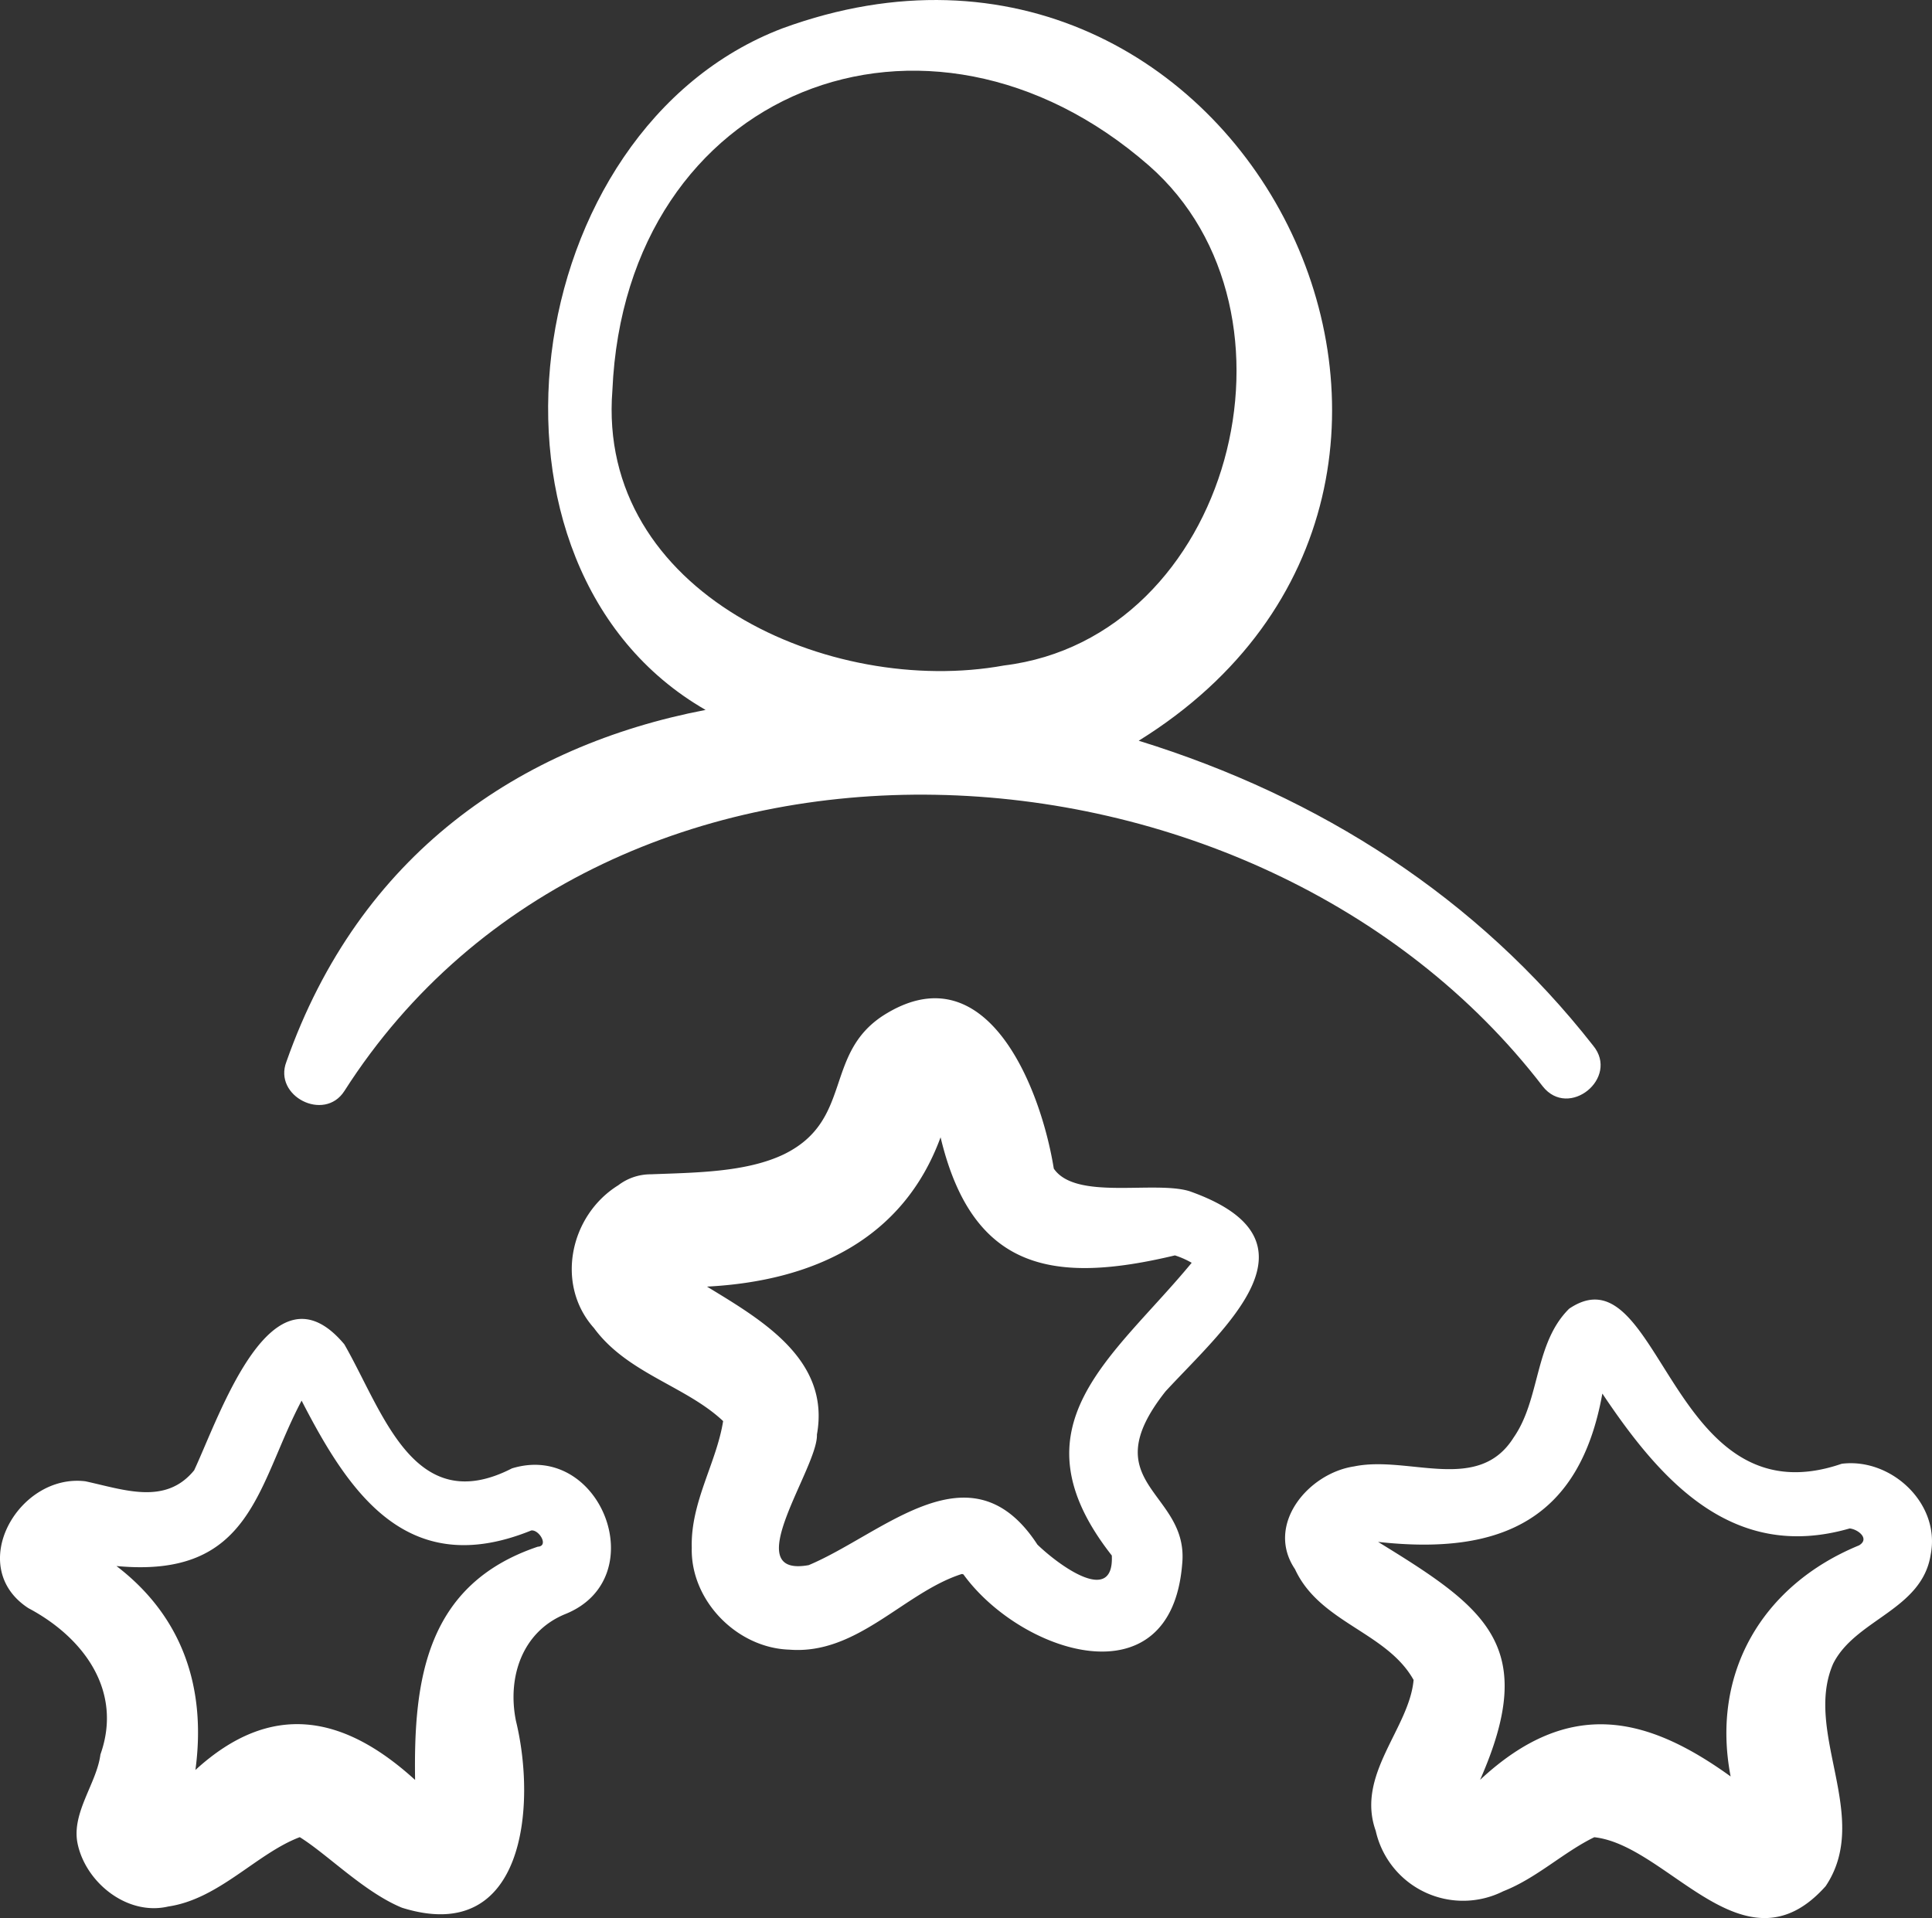<svg xmlns="http://www.w3.org/2000/svg" width="512" height="508.334" viewBox="0 0 512 508.334">
  <rect x="0" y="0" width="512" height="508.334" fill="#333333" stroke="none"/>
  <g id="satisfaction" transform="translate(0 -1.833)">
    <path id="Tracé_590" data-name="Tracé 590" d="M422.2,278.944c-30.652-39.155-72.321-65.936-120.432-80.8,109.47-67.9,27.378-233.34-94.395-188.808-70.342,26.762-86.121,142.843-20.383,180.64-49.259,9.477-91.746,38.252-111.1,93.271-3.488,9.091,10.034,15.989,15.348,7.772,69.9-109.528,242.117-99.509,317.592-1.287C415.749,298.528,429.244,287.488,422.2,278.944ZM162.29,105.277C165.778,25.457,245.647-5.7,304.475,45.714c44.344,38.867,21.675,125.12-38.4,132.486-46.042,8.4-108.012-19.194-103.786-72.923Z" fill="#fff"/>
    <g id="Groupe_13" data-name="Groupe 13">
      <path id="Tracé_591" data-name="Tracé 591" d="M315.111,317.489c-9.444-2.786-30.068,2.524-35.845-5.95-3.483-21.61-17.926-58.057-45.288-40.514-15.68,10.27-7.934,27.687-26.138,36.676-10,4.83-23.4,4.887-35.37,5.348a14.163,14.163,0,0,0-8.612,2.9c-12.8,7.923-16.789,26.279-6.448,37.85,8.855,12.049,24.32,15.334,34.205,24.635-.005.006,0,.012.023.02-1.763,11.114-8.658,21.487-8.313,33.582-.356,13.916,11.9,26.543,25.863,26.991,18.032,1.442,30.467-15.2,45.706-20.052a.1.1,0,0,0,.136-.007.325.325,0,0,0,.269.093c15.141,20.9,55.006,34.121,57.988-2.684,1.951-19.348-24.013-21.031-4.394-45.816,15.7-17.011,43.32-40.043,6.218-53.076ZM294.669,413.4c0,.038,0,.076,0,.115C294.644,413.447,294.64,413.4,294.669,413.4Zm-.028.673c.644,13.495-14.257,2.411-19.718-2.89-17.575-26.948-40.6-2.976-60.6,5.443-19.122,3.461,2.552-25.934,2.169-34.6,3.611-19.887-14.754-30.448-29.129-39.211,28.146-1.465,51.992-12.527,61.9-39.575,8.522,35.682,30.32,38.885,62.107,31.3a22.771,22.771,0,0,1,4.438,1.961c-20.715,25.142-48.237,43.094-21.173,77.571Z" fill="#fff"/>
      <path id="Tracé_592" data-name="Tracé 592" d="M488.047,389.772c-45.775,15.721-47.9-57.567-72.209-41.1-9.244,9.148-7.6,23.909-14.691,34.107-9.39,15.051-27.874,4.688-42.311,7.69-12.182,1.823-23.582,15.509-15.644,27.236,6.541,14.231,24.3,16.617,31.425,29.352-1.139,12.86-15.361,25.106-10.036,39.983a23.722,23.722,0,0,0,33.806,16.012c8.849-3.464,15.982-10.371,24.113-14.312,19.672,2.133,39.816,37.1,61.322,12.964,12.276-18.306-5.968-40.681,1.981-58.945,5.9-11.807,23.6-14.229,25.86-28.977,2.622-13.512-10.523-25.679-23.616-24.014Zm4.615,21.621c-25.524,10.483-39.331,33.73-34.026,61.24-21.8-15.708-42.558-21.312-66.395.9,15.636-35.483,1.718-45.422-27.033-63.061,32.97,3.654,53.462-6.175,59.434-39.309,15.319,22.887,34.39,44.742,65.538,35.743C492.385,407.118,495.6,409.636,492.662,411.393Z" fill="#fff"/>
      <path id="Tracé_593" data-name="Tracé 593" d="M135.638,391.006c-26,13.3-34.115-15.017-44.388-32.9-19.169-22.869-32.934,18.7-39.794,33.384-7.6,9.328-18.555,5.139-28.835,2.917C4.888,392.247-9.29,417.088,7.515,428.024c14.735,7.817,25.072,22,19.1,38.781-.951,7.548-7.613,15.325-6.1,23.394,2.035,10.434,13.147,19.471,24.081,16.9,13.462-1.981,23.443-14.068,34.848-18.376,7.308,4.529,17.089,14.591,27.081,18.7,32.618,10.228,35.676-27.158,30.205-49.523-2.319-11.506,1.589-23.565,13.011-28.274,23.606-9.416,9.585-45.922-14.1-38.628Zm5.44,16.321a1.112,1.112,0,0,1-.213.085C140.936,407.383,141.006,407.357,141.078,407.327Zm1.426,4.423c-29.615,9.976-32.927,35.3-32.5,61.808-18.927-17.238-38.117-21.027-58.215-2.64,2.882-21.357-3.121-40.439-20.928-54.051,36.016,3.4,37.215-21.462,49.069-43.833,12.757,24.846,28.224,47.632,60.849,34.412,2.076-.3,4.761,4.149,1.727,4.3Z" fill="#fff"/>
    </g>
  </g>
</svg>
